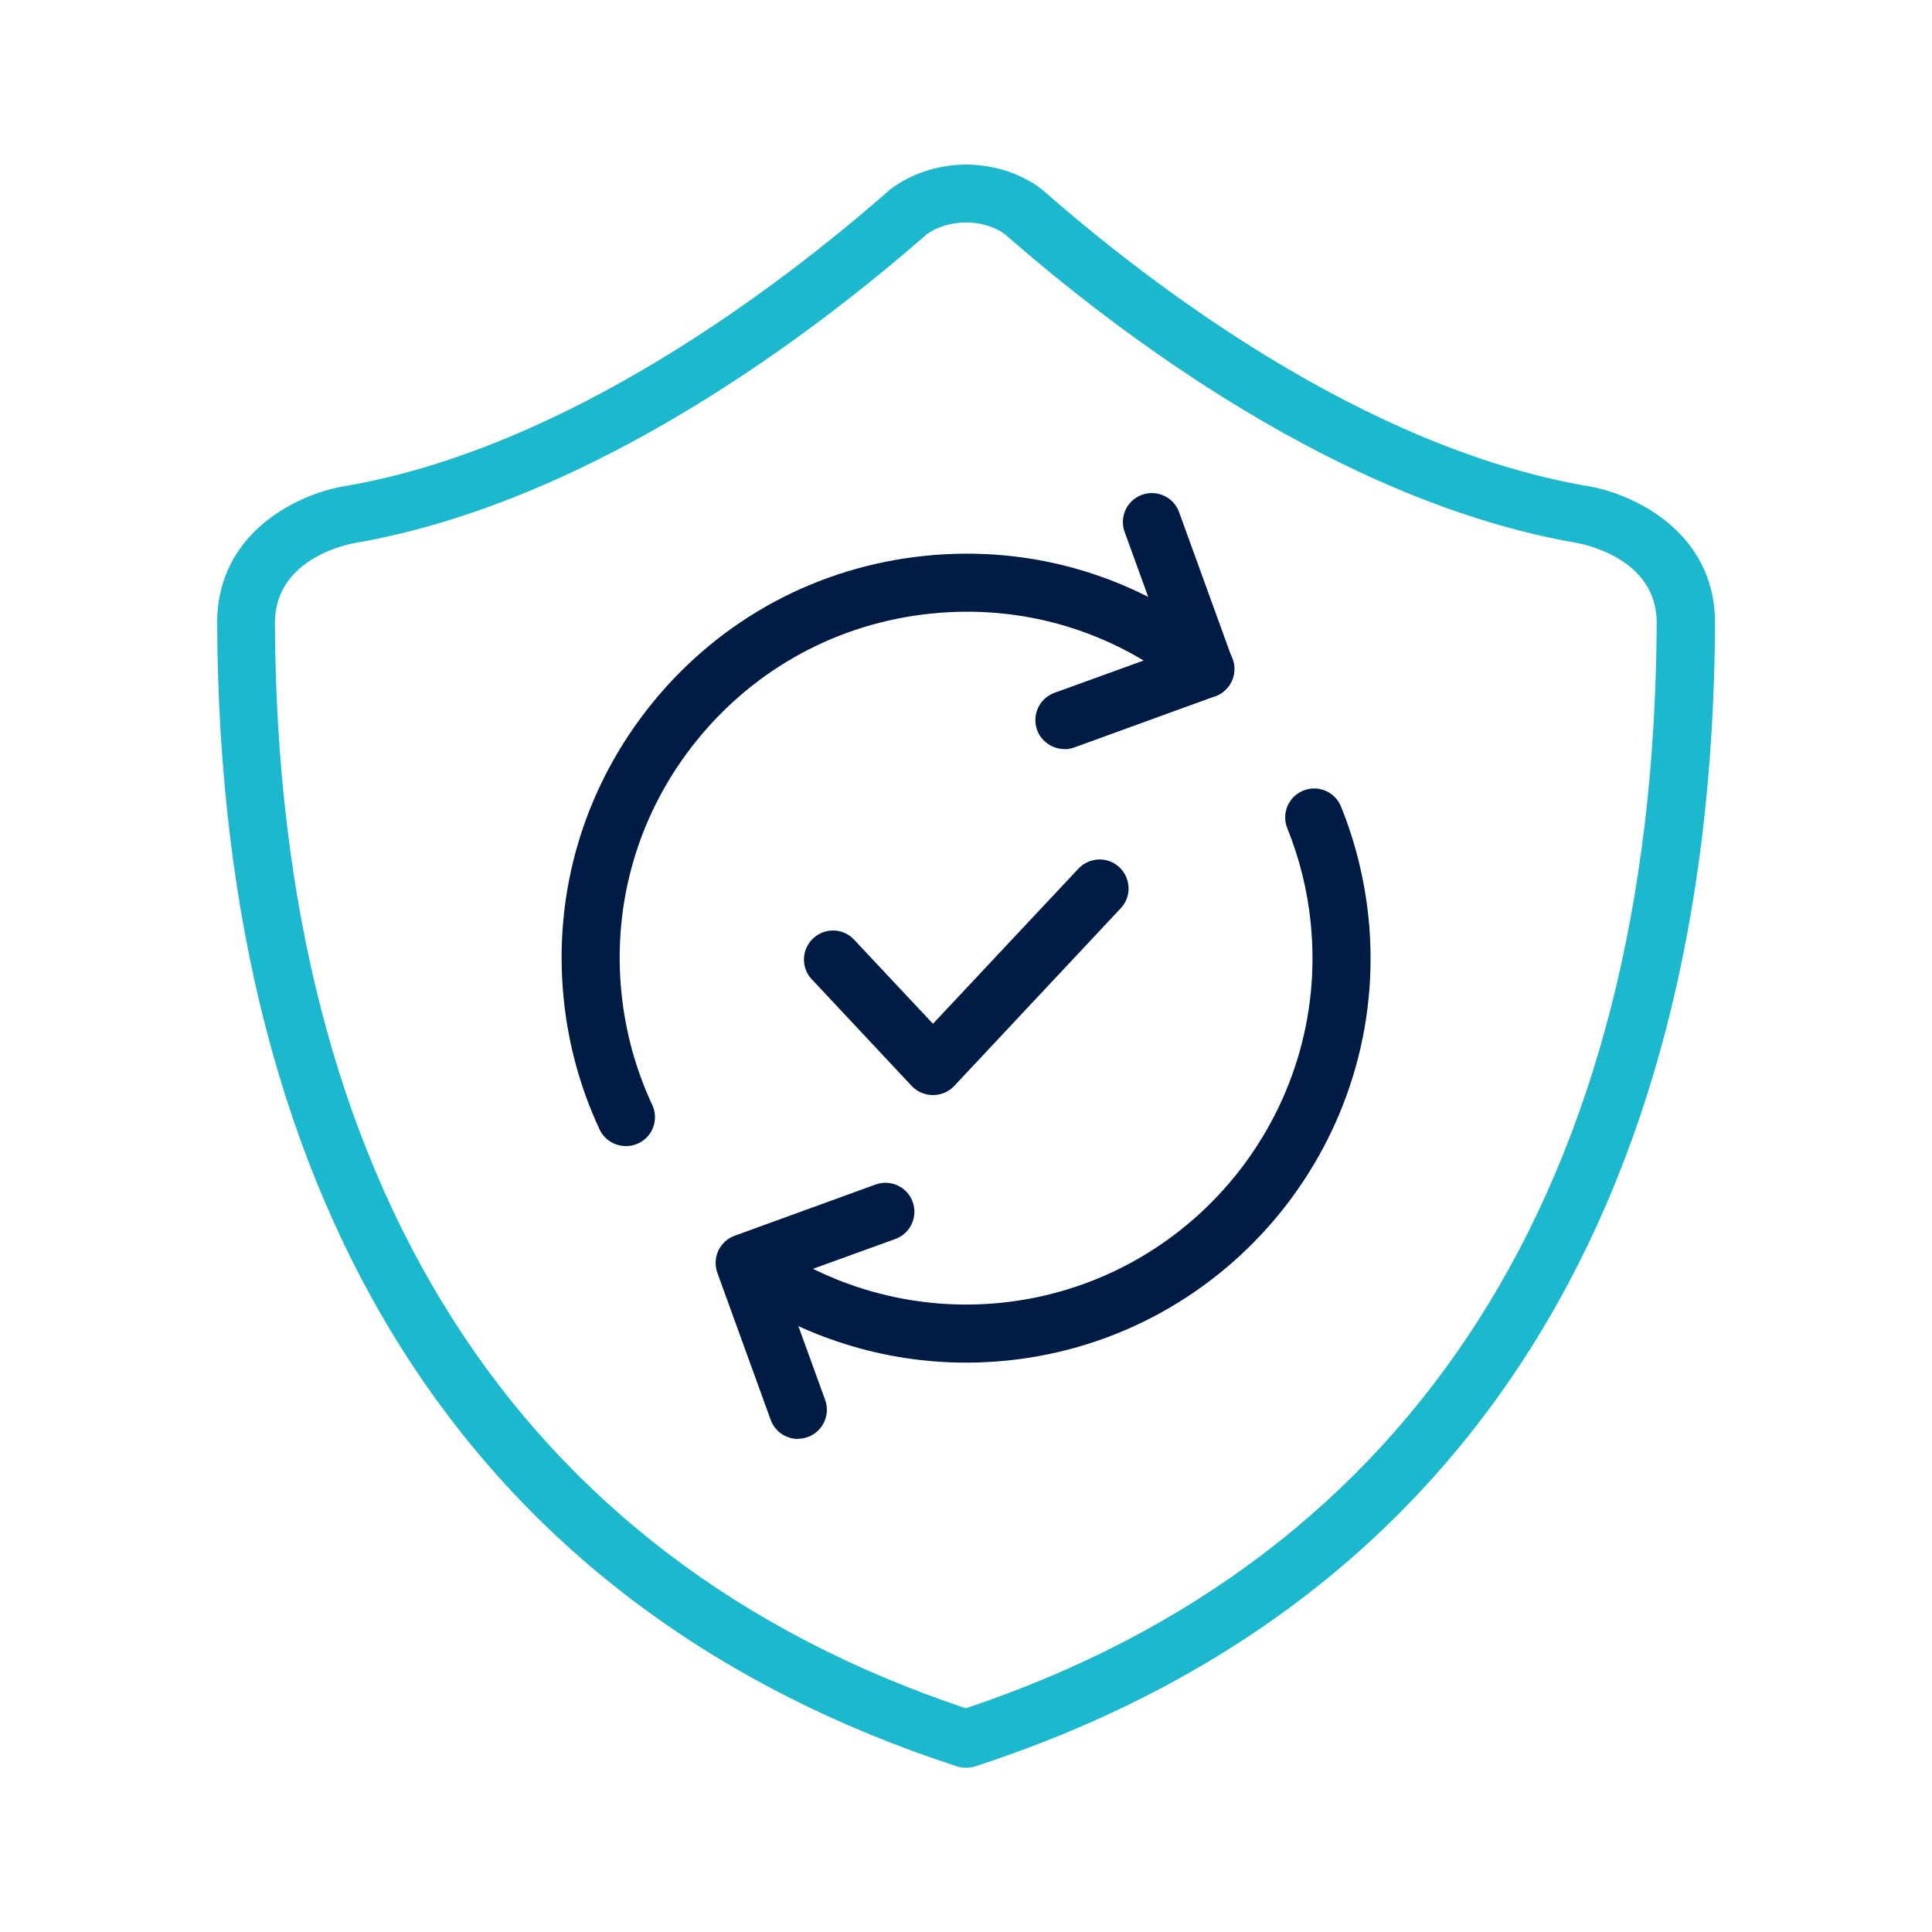 <?xml version="1.0" encoding="UTF-8"?>
<svg id="_圖層_1" data-name="圖層 1" xmlns="http://www.w3.org/2000/svg" viewBox="0 0 100 100">
  <defs>
    <style>
      .cls-1 {
        fill: #1bb8ce;
      }

      .cls-2 {
        fill: #001b44;
      }
    </style>
  </defs>
  <g>
    <g>
      <g>
        <path class="cls-2" d="M32.39,59.32c-.56,0-1.11-.32-1.36-.87-.99-2.12-1.61-4.38-1.85-6.72-.57-5.56,1.06-11.01,4.59-15.35,3.53-4.34,8.54-7.04,14.1-7.61,5.62-.58,11.12,1.09,15.48,4.7.64.53.73,1.47.2,2.11-.53.64-1.47.73-2.11.2-3.73-3.09-8.44-4.52-13.26-4.02-4.76.49-9.05,2.8-12.08,6.52-3.02,3.71-4.42,8.38-3.93,13.15.21,2.01.74,3.94,1.59,5.76.35.75.03,1.64-.72,1.99-.21.1-.42.14-.63.14Z"/>
        <path class="cls-2" d="M55.09,38.77c-.61,0-1.19-.38-1.41-.99-.28-.78.12-1.64.9-1.92l5.88-2.13-2.25-6.2c-.28-.78.12-1.64.9-1.92.78-.28,1.64.12,1.92.9l2.76,7.61c.14.37.12.79-.05,1.15s-.47.64-.85.77l-7.29,2.65c-.17.06-.34.09-.51.09Z"/>
      </g>
      <g>
        <path class="cls-2" d="M50.01,70.53c-4.27,0-8.46-1.31-11.99-3.78-.68-.47-.84-1.41-.37-2.09.48-.68,1.41-.84,2.09-.37,3.52,2.46,7.82,3.58,12.09,3.14,9.83-1.01,17.02-9.83,16.01-19.67-.17-1.69-.58-3.33-1.21-4.89-.31-.77.06-1.64.83-1.95.77-.31,1.64.06,1.95.83.74,1.82,1.21,3.74,1.42,5.71,1.18,11.48-7.2,21.78-18.68,22.96-.71.07-1.42.11-2.13.11Z"/>
        <path class="cls-2" d="M41.3,74.48c-.61,0-1.19-.38-1.41-.99l-2.76-7.61c-.28-.78.12-1.64.9-1.92l7.29-2.65c.78-.28,1.64.12,1.92.9s-.12,1.64-.9,1.92l-5.88,2.13,2.25,6.2c.28.78-.12,1.64-.9,1.92-.17.06-.34.09-.51.09Z"/>
      </g>
    </g>
    <path class="cls-2" d="M48.28,56.68c-.41,0-.81-.17-1.09-.47l-5.17-5.52c-.57-.6-.54-1.55.07-2.12.61-.57,1.55-.54,2.12.07l4.08,4.35,7.53-8.03c.57-.6,1.51-.64,2.12-.07.6.57.64,1.52.07,2.12l-8.62,9.2c-.28.3-.68.47-1.09.47Z"/>
  </g>
  <path class="cls-1" d="M50,91.5c-.16,0-.31-.02-.46-.07-24.92-8.11-38.16-28.57-38.3-59.16-.02-4.82,4.36-6.77,6.68-7.12,11.48-1.99,22.42-10.33,27.98-15.19.06-.06.12-.11.18-.16,2.19-1.64,5.33-1.71,7.6-.18l.25.19s.06.05.09.07c5.52,4.84,16.52,13.26,28.09,15.27,2.29.35,6.68,2.3,6.66,7.12-.14,30.59-13.38,51.05-38.3,59.16-.15.05-.31.07-.46.07ZM47.95,12.14c-5.77,5.05-17.26,13.83-29.55,15.96-.19.03-4.18.72-4.17,4.15.13,28.98,12.5,48.39,35.76,56.17,23.27-7.78,35.63-27.19,35.76-56.17.02-3.43-3.98-4.12-4.15-4.15-12.29-2.13-23.76-10.88-29.53-15.93l-.15-.11c-1.08-.73-2.8-.75-3.98.08Z"/>
</svg>